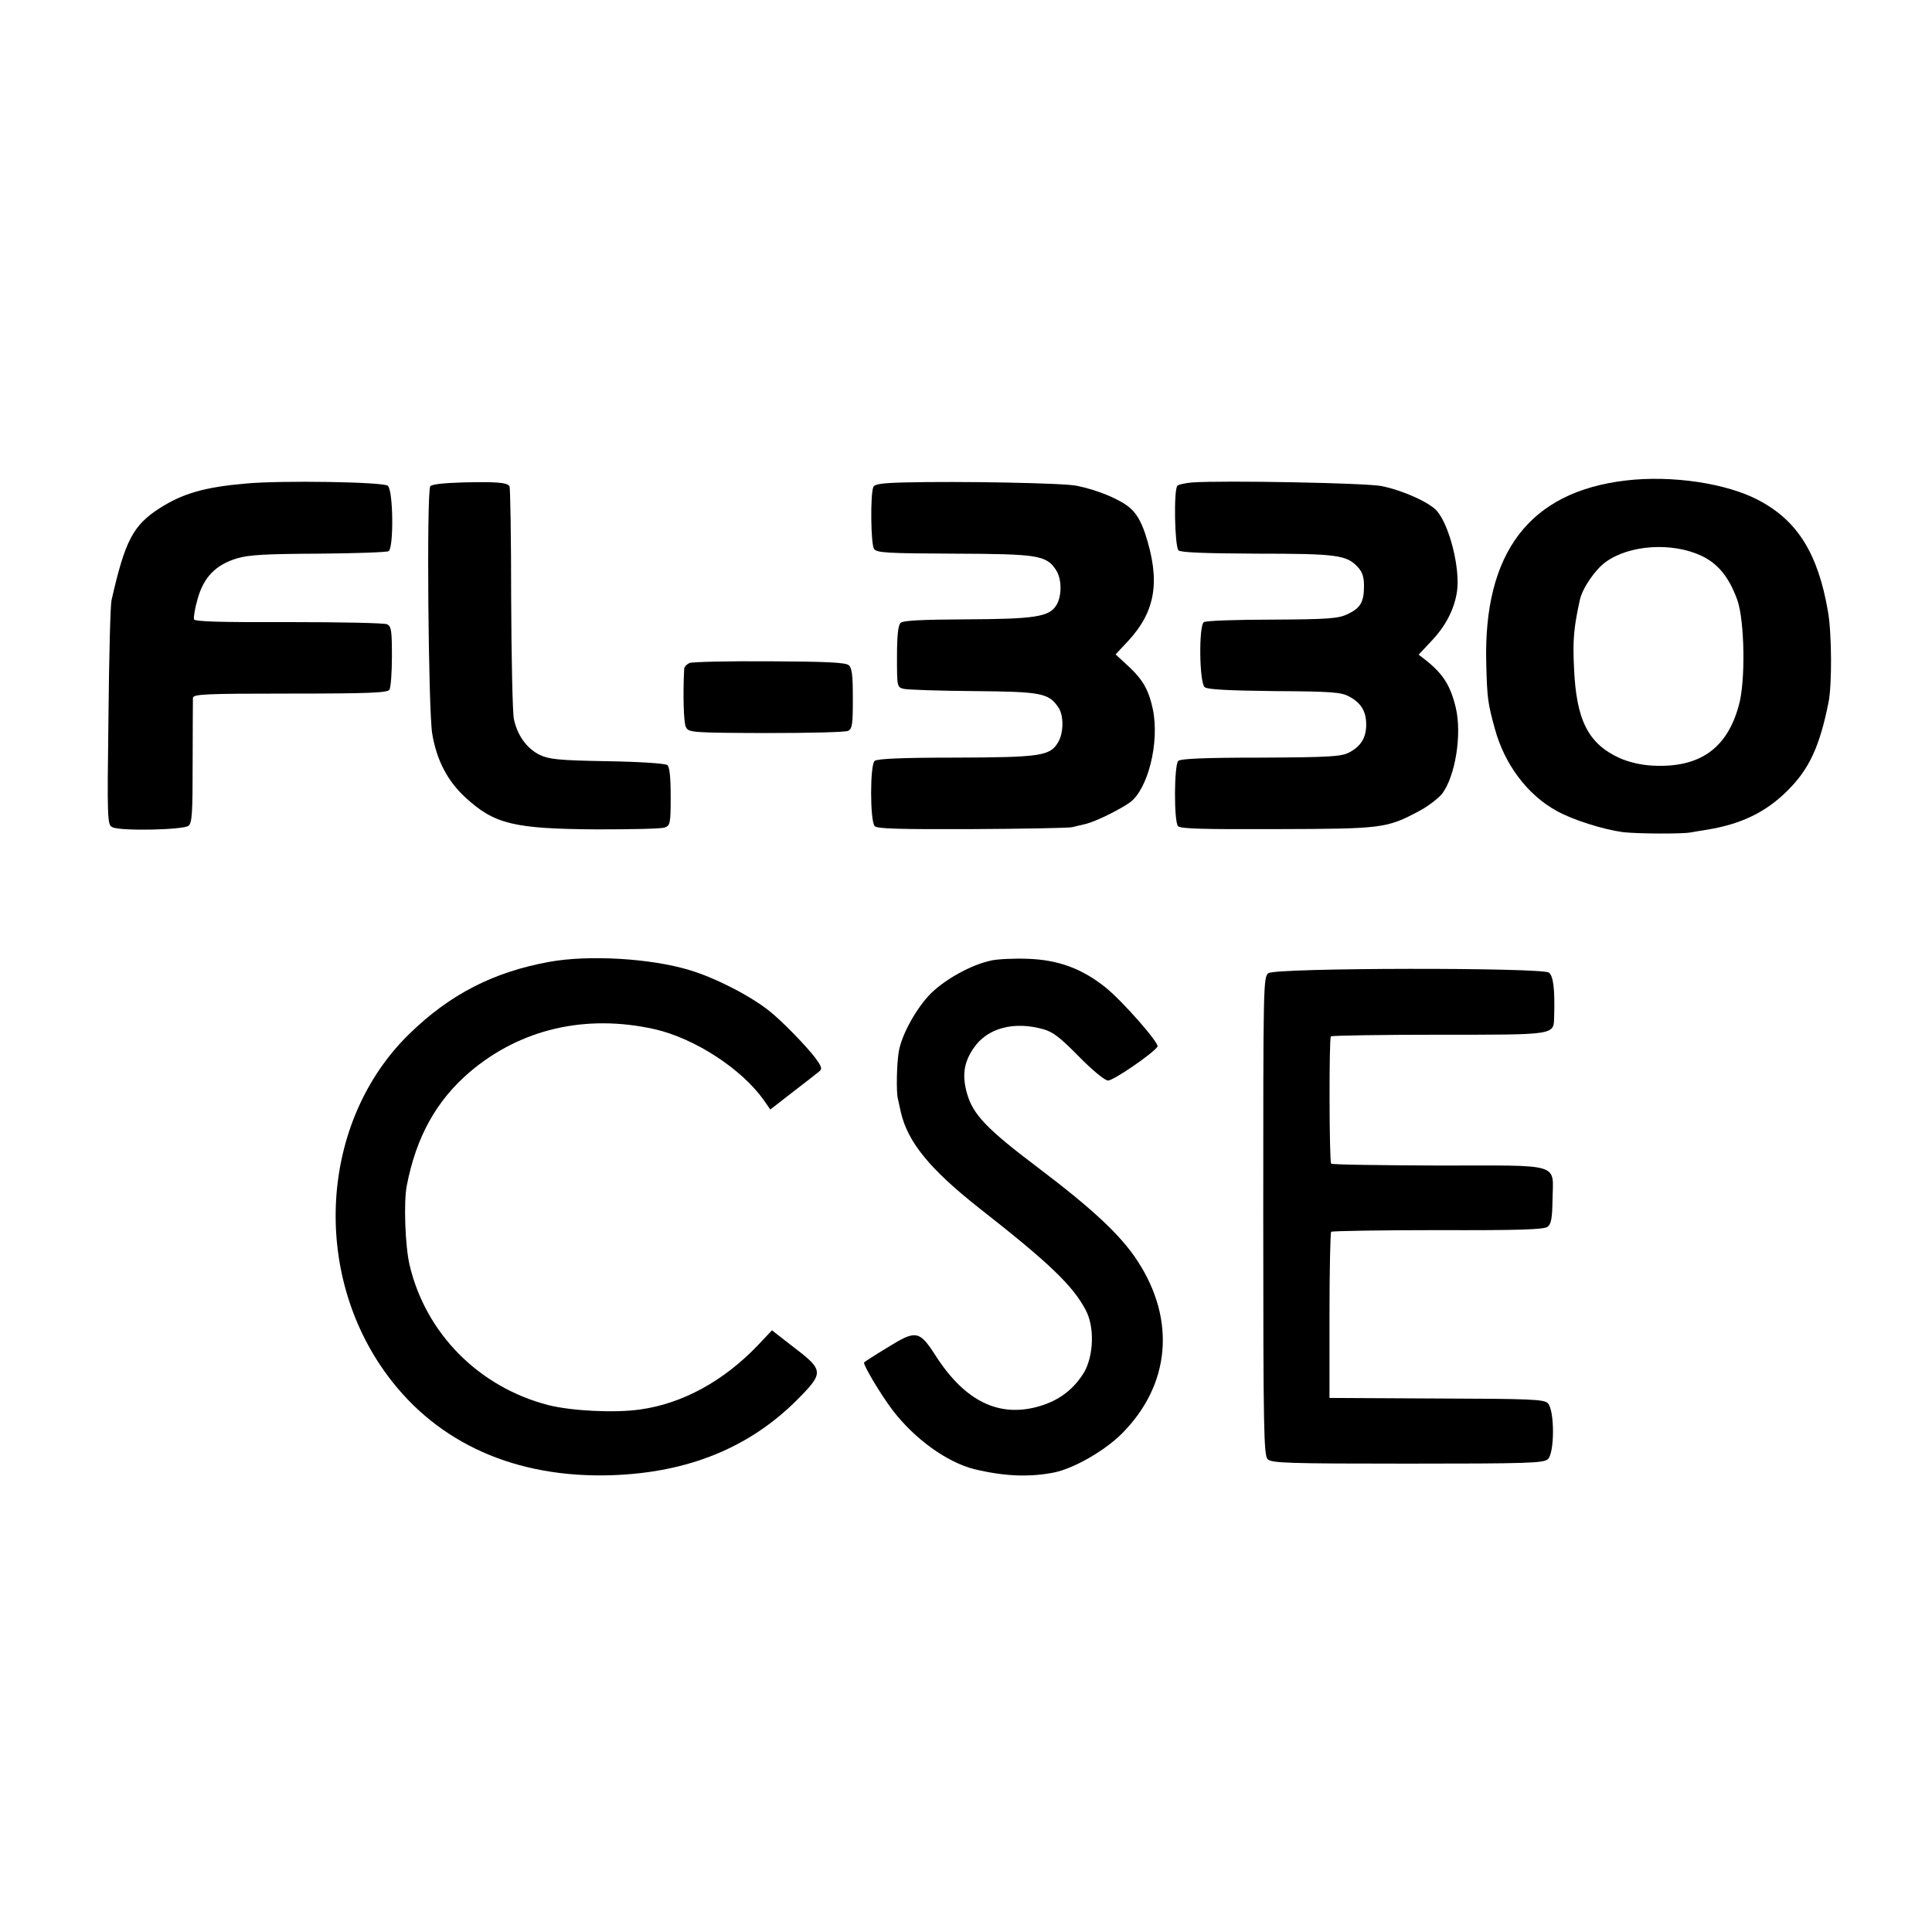 <?xml version="1.0" standalone="no"?>
<!DOCTYPE svg PUBLIC "-//W3C//DTD SVG 20010904//EN"
 "http://www.w3.org/TR/2001/REC-SVG-20010904/DTD/svg10.dtd">
<svg version="1.0" xmlns="http://www.w3.org/2000/svg"
 width="700pt" height="700pt" viewBox="0 0 700 700"
 preserveAspectRatio="xMidYMid meet">
<g transform="translate(0,700) scale(0.1,-0.1)"
fill="#000000" stroke="none">
<path d="M5890 5259 c-348 -41 -516 -261 -505 -664 3 -125 6 -144 31 -235 35
-129 118 -240 224 -298 59 -33 168 -67 240 -77 53 -6 215 -7 246 -1 12 2 39 7
60 10 122 20 212 63 290 141 79 78 117 160 149 320 13 63 12 252 -2 330 -36
209 -110 328 -250 402 -116 62 -316 92 -483 72z m273 -272 c61 -28 102 -78
132 -162 26 -75 30 -294 5 -381 -43 -158 -144 -227 -313 -218 -40 2 -84 12
-118 27 -115 52 -158 138 -166 327 -5 100 -1 146 21 246 9 42 55 110 94 138
86 62 239 72 345 23z"/>
<path d="M890 5248 c-149 -13 -228 -36 -311 -89 -97 -62 -126 -118 -175 -334
-4 -16 -9 -206 -11 -422 -5 -373 -4 -392 14 -400 29 -15 257 -10 276 5 13 11
15 45 15 230 0 119 1 224 1 233 1 14 40 16 352 16 288 0 353 3 360 14 5 8 9
62 9 121 0 92 -2 108 -17 116 -10 5 -170 8 -357 8 -252 -1 -340 2 -343 10 -2
7 3 40 13 74 22 79 66 124 143 147 44 13 106 16 296 17 132 1 246 5 253 9 19
12 17 221 -3 237 -17 14 -385 20 -515 8z"/>
<path d="M1675 5252 c-70 -2 -112 -7 -116 -14 -14 -22 -7 -816 7 -896 16 -97
56 -173 122 -233 104 -95 174 -112 474 -114 125 0 236 2 247 7 19 7 21 15 21
111 0 72 -4 108 -12 115 -8 6 -99 12 -218 14 -178 3 -210 7 -245 23 -47 24
-80 70 -93 129 -5 24 -9 221 -10 439 0 218 -3 400 -6 405 -8 14 -48 17 -171
14z"/>
<path d="M3277 5252 c-82 -2 -109 -6 -113 -17 -11 -29 -9 -208 3 -224 10 -14
48 -16 290 -17 304 -1 334 -6 369 -59 22 -33 22 -97 0 -130 -26 -40 -80 -48
-326 -49 -160 -1 -229 -4 -237 -13 -9 -8 -13 -47 -13 -122 0 -109 0 -111 25
-117 13 -3 127 -7 252 -8 245 -2 272 -7 307 -58 21 -29 20 -93 0 -127 -29 -50
-63 -55 -370 -56 -196 0 -286 -4 -295 -12 -17 -14 -17 -216 0 -236 7 -10 92
-12 353 -11 189 1 352 4 363 7 11 3 34 8 50 12 36 9 119 50 158 77 66 47 109
218 84 338 -14 67 -35 105 -82 150 l-53 49 45 48 c101 109 118 219 62 390 -14
42 -31 72 -54 92 -35 31 -118 66 -194 81 -47 10 -427 17 -624 12z"/>
<path d="M4320 5252 c-25 -2 -49 -7 -54 -12 -14 -14 -10 -220 4 -234 8 -8 95
-11 283 -12 290 0 326 -5 366 -48 17 -18 23 -36 23 -69 0 -59 -13 -80 -59
-102 -33 -16 -69 -19 -273 -20 -130 0 -241 -4 -248 -9 -19 -11 -17 -220 3
-236 10 -8 83 -12 252 -14 203 -1 243 -4 270 -19 44 -23 63 -54 63 -102 0 -48
-19 -79 -63 -102 -28 -14 -71 -17 -319 -18 -207 0 -291 -4 -299 -12 -15 -15
-16 -218 -1 -236 8 -10 88 -12 359 -11 383 1 397 3 514 65 34 18 71 47 84 63
48 64 72 214 50 310 -19 81 -46 124 -109 174 l-26 20 44 47 c53 55 85 116 95
182 12 83 -27 239 -73 292 -27 31 -125 75 -201 90 -55 11 -571 21 -685 13z"/>
<path d="M2499 4598 c-10 -4 -19 -13 -20 -20 -5 -96 -2 -196 6 -212 10 -20 18
-21 290 -22 154 0 288 3 298 8 15 8 17 24 17 117 0 85 -3 111 -15 121 -12 10
-84 13 -286 14 -149 1 -279 -2 -290 -6z"/>
<path d="M1990 3515 c-203 -37 -361 -118 -509 -263 -321 -315 -355 -862 -76
-1237 182 -245 464 -371 810 -360 278 9 502 100 677 277 93 94 92 104 -14 185
l-81 63 -51 -54 c-124 -130 -274 -212 -428 -233 -93 -13 -247 -5 -331 16 -252
65 -445 260 -503 508 -16 67 -22 229 -10 288 34 175 106 306 227 410 184 157
421 212 671 156 145 -33 316 -144 396 -258 l23 -33 81 63 c44 34 87 67 95 74
13 10 11 17 -13 50 -29 39 -120 133 -164 168 -68 55 -195 121 -291 150 -142
43 -366 56 -509 30z"/>
<path d="M3592 3520 c-72 -15 -166 -67 -220 -120 -53 -54 -107 -152 -116 -213
-7 -42 -9 -144 -3 -167 2 -8 7 -31 11 -50 25 -108 105 -206 281 -345 258 -202
342 -283 389 -372 32 -60 29 -164 -6 -225 -37 -61 -90 -102 -162 -123 -146
-43 -270 18 -376 183 -59 92 -71 94 -174 30 -45 -27 -83 -52 -85 -54 -6 -6 60
-117 105 -176 80 -103 195 -186 294 -211 108 -26 199 -30 290 -12 71 15 180
77 243 139 177 176 199 413 58 628 -60 92 -160 186 -361 338 -184 139 -234
191 -256 267 -19 66 -12 114 24 166 49 72 145 98 252 68 36 -10 62 -31 129
-99 47 -48 93 -86 105 -87 18 -2 165 99 180 123 7 12 -125 163 -188 214 -85
68 -170 100 -281 104 -49 2 -110 -1 -133 -6z"/>
<path d="M4596 3474 c-19 -13 -19 -40 -19 -880 0 -777 2 -867 16 -881 14 -14
72 -16 507 -16 438 0 492 2 508 16 25 22 25 178 0 203 -14 14 -62 16 -403 17
l-388 2 0 298 c0 163 3 300 6 304 4 3 178 6 387 6 289 -1 384 2 397 12 13 10
17 30 18 96 2 138 40 126 -411 126 -212 1 -388 3 -391 7 -7 7 -8 454 -1 461 3
3 179 6 391 6 430 0 416 -2 418 67 3 97 -3 146 -19 158 -26 19 -990 18 -1016
-2z"/>
</g>
</svg>
